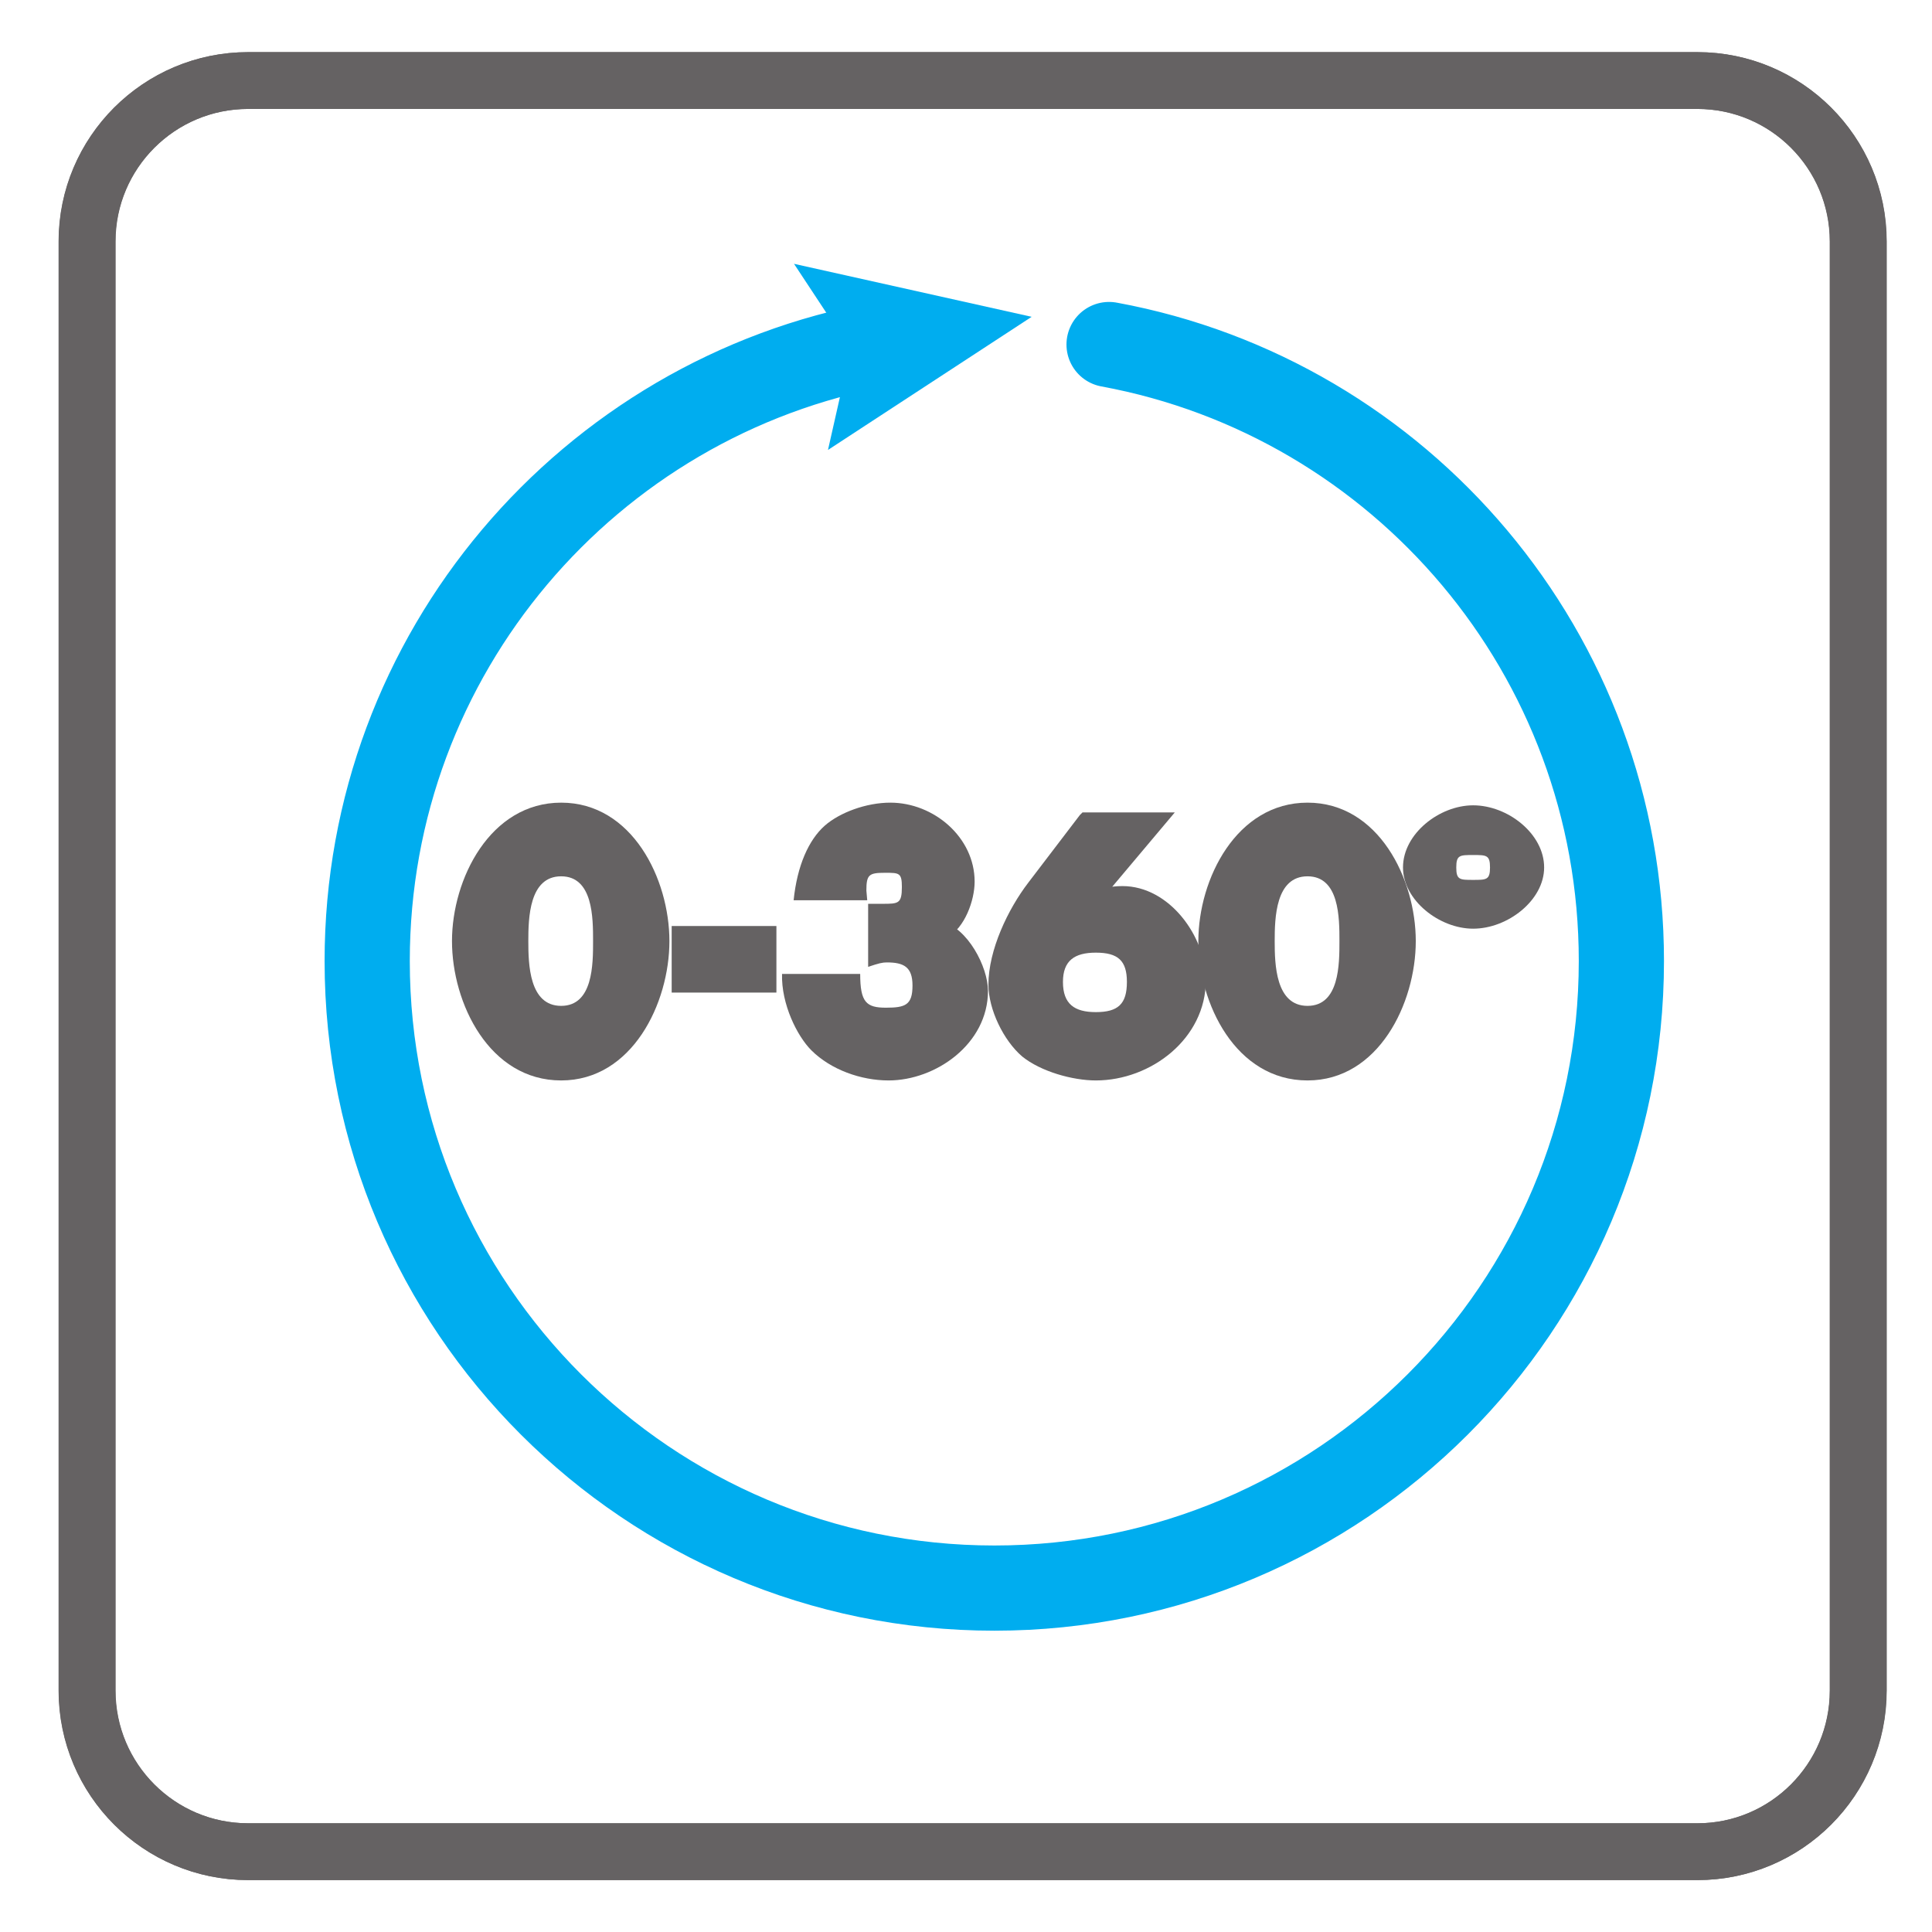 <?xml version="1.0" encoding="UTF-8"?>
<svg xmlns="http://www.w3.org/2000/svg" xmlns:xlink="http://www.w3.org/1999/xlink" width="34.016pt" height="34.017pt" viewBox="0 0 34.016 34.017" version="1.1">
<defs>
<g>
<symbol overflow="visible" id="glyph0-0">
<path style="stroke:none;" d=""/>
</symbol>
<symbol overflow="visible" id="glyph0-1">
<path style="stroke:none;" d="M 1.922 -4.719 C 0.672 -4.719 0 -3.375 0 -2.281 C 0 -1.188 0.656 0.172 1.922 0.172 C 3.172 0.172 3.828 -1.188 3.828 -2.281 C 3.828 -3.375 3.172 -4.719 1.922 -4.719 Z M 1.922 -3.422 C 2.484 -3.422 2.484 -2.688 2.484 -2.281 C 2.484 -1.875 2.484 -1.141 1.922 -1.141 C 1.359 -1.141 1.344 -1.875 1.344 -2.281 C 1.344 -2.688 1.359 -3.422 1.922 -3.422 Z M 1.922 -3.422 "/>
</symbol>
<symbol overflow="visible" id="glyph0-2">
<path style="stroke:none;" d="M 0.172 -2.391 L 0.172 -1.375 L 2.016 -1.375 L 2.016 -2.547 L 0.172 -2.547 Z M 0.172 -2.391 "/>
</symbol>
<symbol overflow="visible" id="glyph0-3">
<path style="stroke:none;" d="M 1.547 -3.172 C 1.547 -3.453 1.594 -3.484 1.875 -3.484 C 2.125 -3.484 2.172 -3.484 2.172 -3.234 C 2.172 -2.938 2.109 -2.938 1.828 -2.938 L 1.578 -2.938 L 1.578 -1.828 C 1.766 -1.891 1.828 -1.906 1.906 -1.906 C 2.203 -1.906 2.359 -1.828 2.359 -1.5 C 2.359 -1.156 2.234 -1.109 1.891 -1.109 C 1.547 -1.109 1.438 -1.203 1.438 -1.703 L 0.062 -1.703 C 0.047 -1.172 0.328 -0.609 0.578 -0.359 C 0.922 -0.016 1.453 0.172 1.938 0.172 C 2.766 0.172 3.688 -0.469 3.688 -1.406 C 3.688 -1.828 3.328 -2.516 2.875 -2.625 L 2.969 -2.344 C 3.281 -2.516 3.453 -3 3.453 -3.328 C 3.453 -4.109 2.734 -4.719 1.969 -4.719 C 1.547 -4.719 1.078 -4.547 0.812 -4.312 C 0.531 -4.062 0.328 -3.609 0.266 -3 L 1.562 -3 Z M 1.547 -3.172 "/>
</symbol>
<symbol overflow="visible" id="glyph0-4">
<path style="stroke:none;" d="M 1.609 -4.5 L 0.703 -3.312 C 0.344 -2.844 0 -2.125 0 -1.516 C 0 -1.078 0.266 -0.531 0.594 -0.25 C 0.922 0.016 1.484 0.172 1.891 0.172 C 2.859 0.172 3.828 -0.562 3.828 -1.594 C 3.828 -2.359 3.188 -3.25 2.359 -3.25 C 2.141 -3.25 1.953 -3.203 1.797 -3.125 L 1.953 -2.969 L 3.281 -4.547 L 1.656 -4.547 Z M 1.891 -1.031 C 1.516 -1.031 1.312 -1.172 1.312 -1.562 C 1.312 -1.938 1.516 -2.078 1.891 -2.078 C 2.281 -2.078 2.438 -1.938 2.438 -1.562 C 2.438 -1.172 2.281 -1.031 1.891 -1.031 Z M 1.891 -1.031 "/>
</symbol>
<symbol overflow="visible" id="glyph0-5">
<path style="stroke:none;" d="M 1.141 -4.672 C 0.547 -4.672 -0.094 -4.172 -0.094 -3.578 C -0.094 -3 0.547 -2.5 1.141 -2.5 C 1.75 -2.5 2.391 -3 2.391 -3.578 C 2.391 -4.172 1.75 -4.672 1.141 -4.672 Z M 1.141 -3.797 C 1.375 -3.797 1.438 -3.797 1.438 -3.578 C 1.438 -3.359 1.375 -3.359 1.141 -3.359 C 0.906 -3.359 0.844 -3.359 0.844 -3.578 C 0.844 -3.797 0.906 -3.797 1.141 -3.797 Z M 1.141 -3.797 "/>
</symbol>
</g>
<clipPath id="clip1">
  <path d="M 0 0 L 34.016 0 L 34.016 34.016 L 0 34.016 Z M 0 0 "/>
</clipPath>
<clipPath id="clip2">
  <path d="M 0 0 L 34.016 0 L 34.016 34.016 L 0 34.016 Z M 0 0 "/>
</clipPath>
</defs>
<g id="surface1">
<g clip-path="url(#clip1)" clip-rule="nonzero">
<path style="fill:none;stroke-width:1;stroke-linecap:butt;stroke-linejoin:miter;stroke:rgb(39.61%,38.512%,38.785%);stroke-opacity:1;stroke-miterlimit:4;" d="M 0.002 -0 C 0.002 -1.566 -1.268 -2.836 -2.83 -2.836 L -28.346 -2.836 C -29.912 -2.836 -31.182 -1.566 -31.182 -0 L -31.182 25.516 C -31.182 27.078 -29.912 28.348 -28.346 28.348 L -2.83 28.348 C -1.268 28.348 0.002 27.078 0.002 25.516 Z M 0.002 -0 " transform="matrix(1,0,0,-1,32.717,29.766)"/>
<path style="fill:none;stroke-width:1;stroke-linecap:butt;stroke-linejoin:miter;stroke:rgb(39.61%,38.512%,38.785%);stroke-opacity:1;stroke-miterlimit:4;" d="M 0 -0 C 0 -1.566 -1.269 -2.836 -2.832 -2.836 L -28.348 -2.836 C -29.914 -2.836 -31.184 -1.566 -31.184 -0 L -31.184 25.516 C -31.184 27.078 -29.914 28.348 -28.348 28.348 L -2.832 28.348 C -1.269 28.348 0 27.078 0 25.516 Z M 0 -0 " transform="matrix(1,0,0,-1,32.715,29.766)"/>
</g>
<g style="fill:rgb(39.61%,38.512%,38.785%);fill-opacity:1;">
  <use xlink:href="#glyph0-1" x="7.958" y="18.851"/>
</g>
<g style="fill:rgb(39.61%,38.512%,38.785%);fill-opacity:1;">
  <use xlink:href="#glyph0-2" x="11.654" y="18.851"/>
</g>
<g style="fill:rgb(39.61%,38.512%,38.785%);fill-opacity:1;">
  <use xlink:href="#glyph0-3" x="13.707" y="18.851"/>
</g>
<g style="fill:rgb(39.61%,38.512%,38.785%);fill-opacity:1;">
  <use xlink:href="#glyph0-4" x="17.403" y="18.851"/>
</g>
<g style="fill:rgb(39.61%,38.512%,38.785%);fill-opacity:1;">
  <use xlink:href="#glyph0-1" x="21.099" y="18.851"/>
</g>
<g style="fill:rgb(39.61%,38.512%,38.785%);fill-opacity:1;">
  <use xlink:href="#glyph0-5" x="24.796" y="18.851"/>
</g>
<g clip-path="url(#clip2)" clip-rule="nonzero">
<path style="fill:none;stroke-width:1.5;stroke-linecap:round;stroke-linejoin:miter;stroke:rgb(0%,67.839%,93.729%);stroke-opacity:1;stroke-miterlimit:4;" d="M -0.001 -0.001 C 5.132 -0.946 9.019 -5.446 9.019 -10.856 C 9.019 -16.95 4.077 -21.896 -2.02 -21.896 C -8.118 -21.896 -13.063 -16.95 -13.063 -10.856 C -13.063 -5.435 -9.157 -0.927 -4.005 0.007 " transform="matrix(1,0,0,-1,19.528,6.065)"/>
</g>
<path style=" stroke:none;fill-rule:nonzero;fill:rgb(0%,67.839%,93.729%);fill-opacity:1;" d="M 14.578 7.922 L 14.977 6.156 L 13.98 4.645 L 18.164 5.578 Z M 14.578 7.922 "/>
</g>
</svg>
